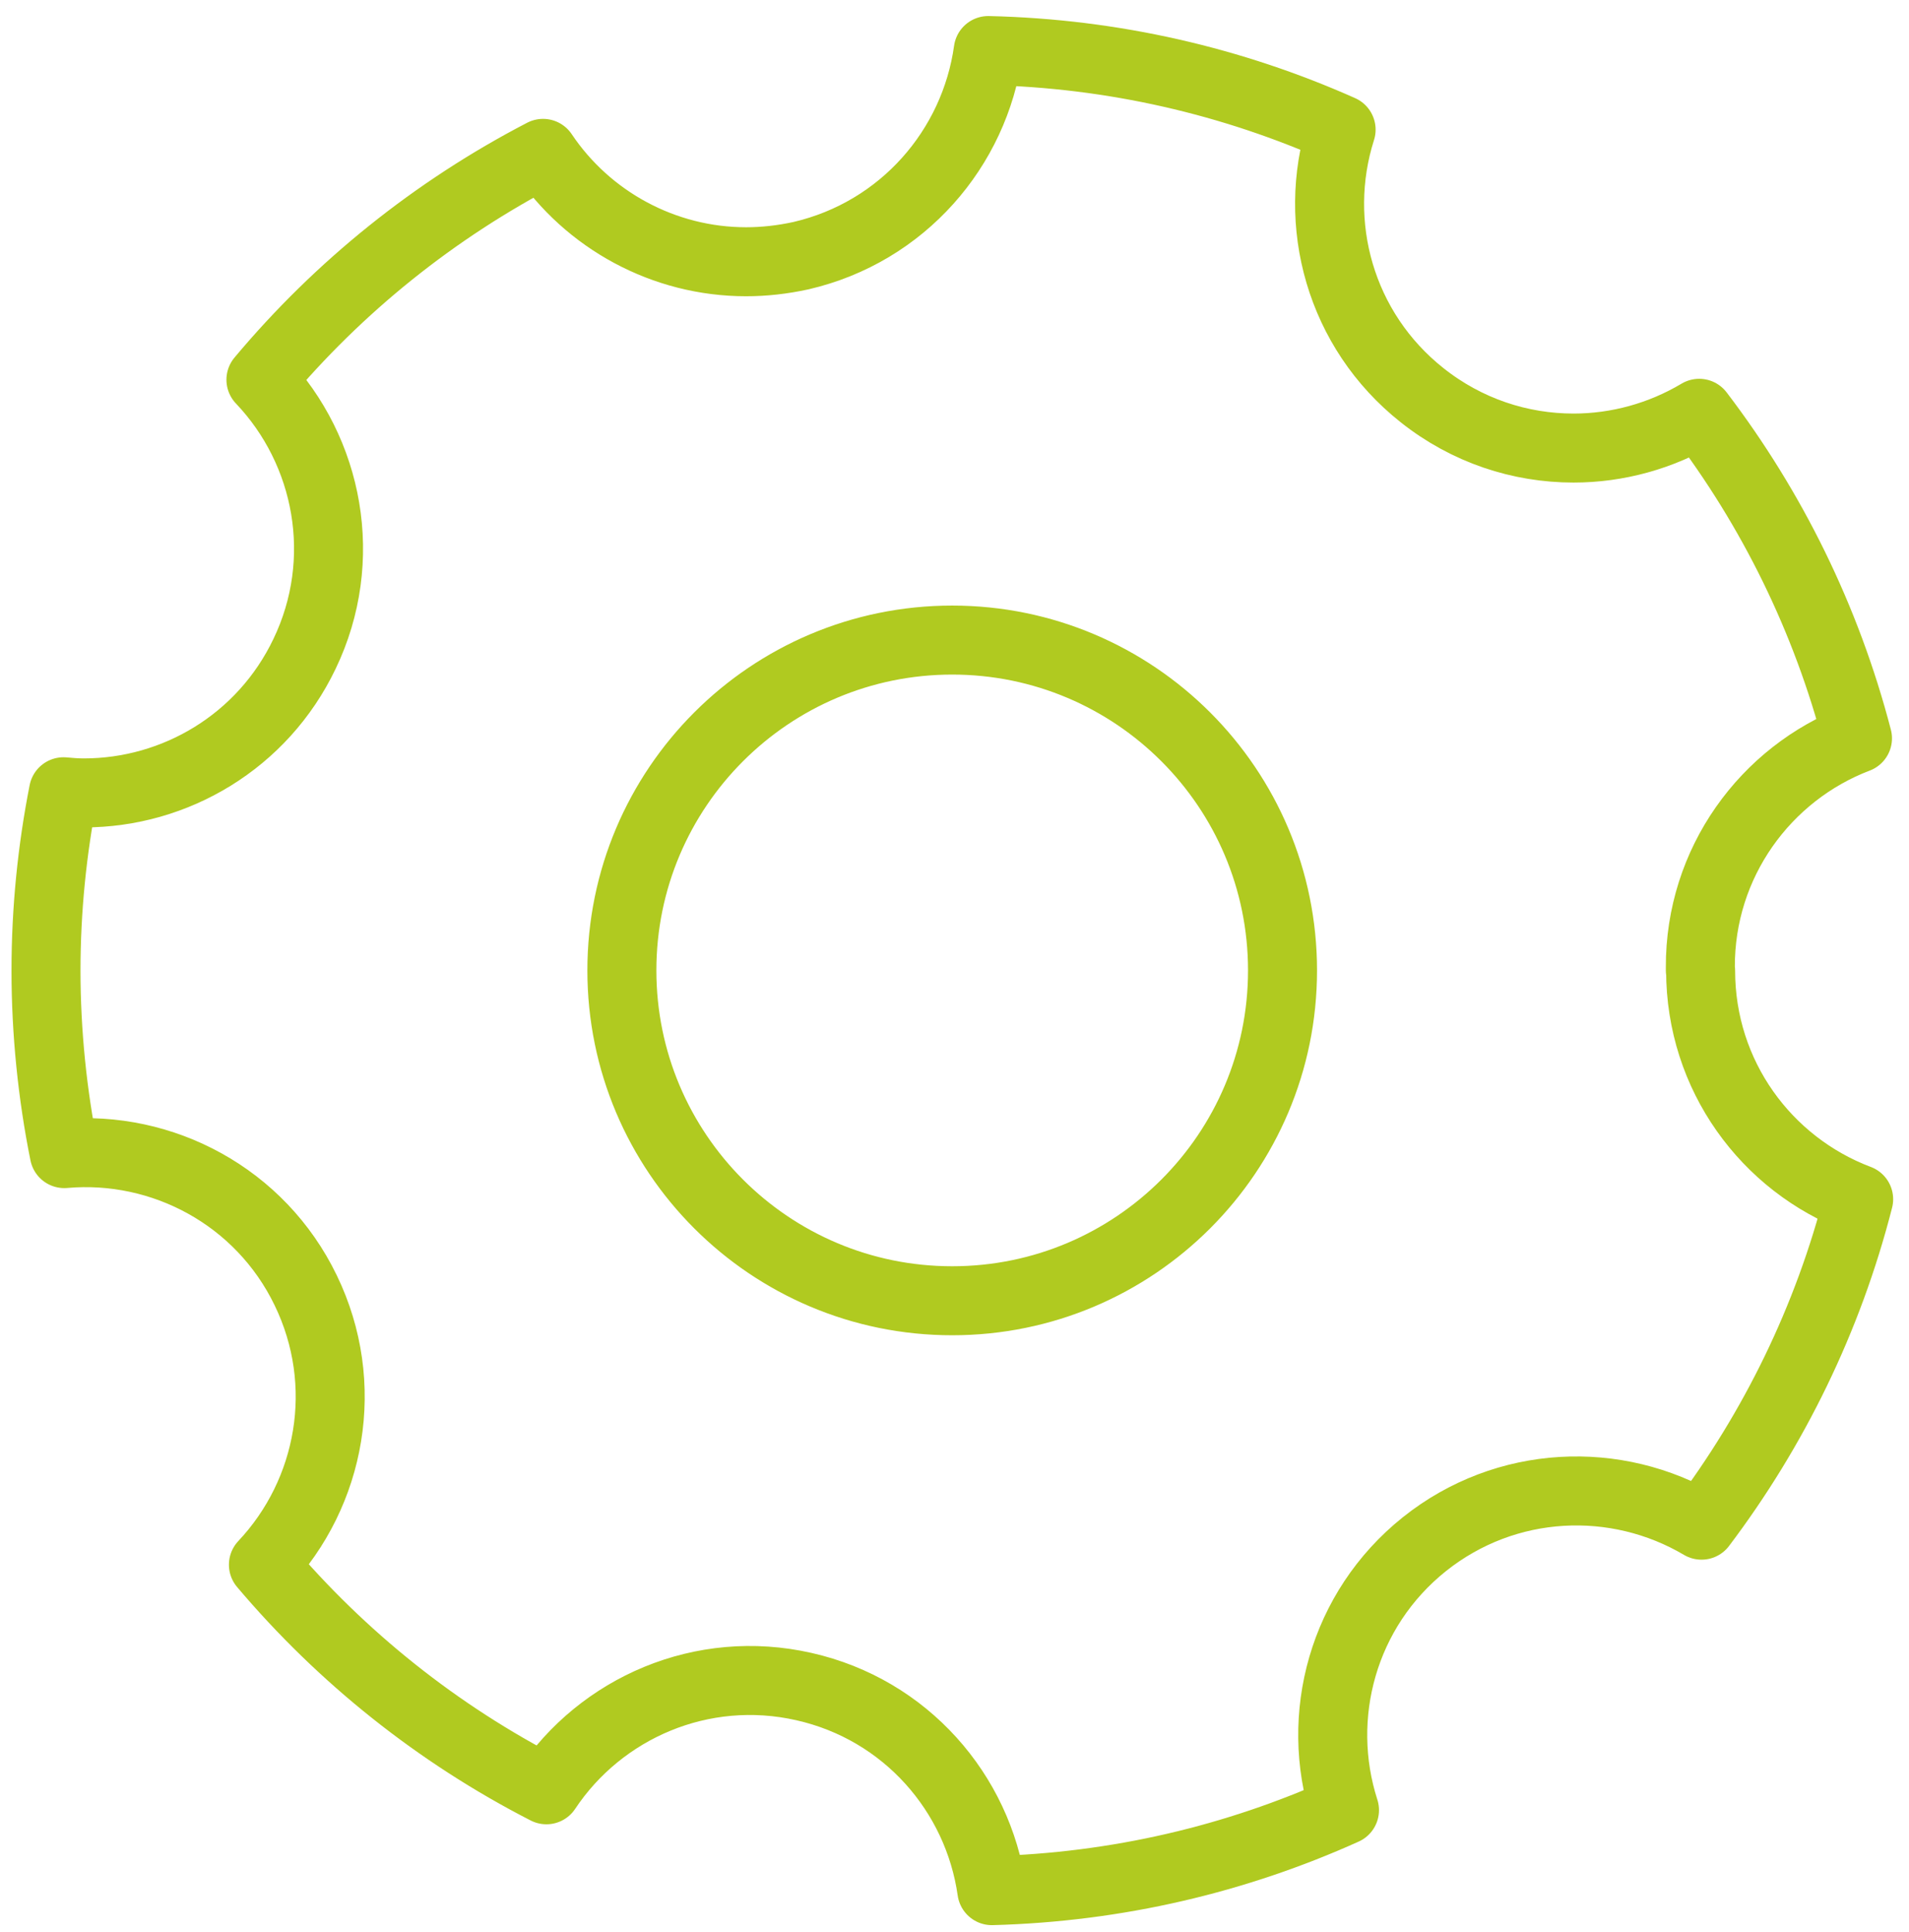 <svg width="83" height="84" viewBox="0 0 83 84" fill="none" xmlns="http://www.w3.org/2000/svg">
<path d="M73.928 42.184V42.06C73.906 37.517 76.752 33.628 80.76 32.1C79.407 26.903 77.04 22.118 73.878 17.969C72.215 18.961 70.321 19.48 68.416 19.48C66.099 19.48 63.777 18.73 61.827 17.18C58.264 14.356 57.007 9.723 58.309 5.637C53.603 3.54 48.423 2.322 42.967 2.198C42.375 6.448 39.246 10.089 34.827 11.115C34.027 11.29 33.227 11.38 32.438 11.38C28.87 11.38 25.561 9.577 23.611 6.668C18.898 9.114 14.727 12.468 11.345 16.509C14.299 19.615 15.207 24.339 13.239 28.431C11.413 32.247 7.614 34.473 3.646 34.473C3.353 34.473 3.054 34.451 2.761 34.423C2.265 36.942 2 39.541 2 42.207C2 44.873 2.276 47.584 2.795 50.154C7.062 49.777 11.317 52.014 13.29 56.095C15.274 60.187 14.395 64.905 11.453 68.028C14.851 72.047 19.028 75.389 23.757 77.813C26.13 74.245 30.527 72.323 34.952 73.326C39.382 74.324 42.521 77.954 43.124 82.198C48.581 82.052 53.755 80.817 58.456 78.698C57.143 74.617 58.377 69.978 61.928 67.137C65.479 64.302 70.281 64.122 73.979 66.309C77.124 62.143 79.48 57.347 80.811 52.138C76.792 50.622 73.94 46.755 73.94 42.201L73.928 42.184ZM41.4 56.552C33.469 56.552 27.038 50.12 27.038 42.19C27.038 34.259 33.469 27.828 41.4 27.828C49.33 27.828 55.762 34.259 55.762 42.19C55.762 50.12 49.33 56.552 41.4 56.552Z" stroke="#B0CA20" stroke-width="3" stroke-linejoin="round"/>
</svg>
